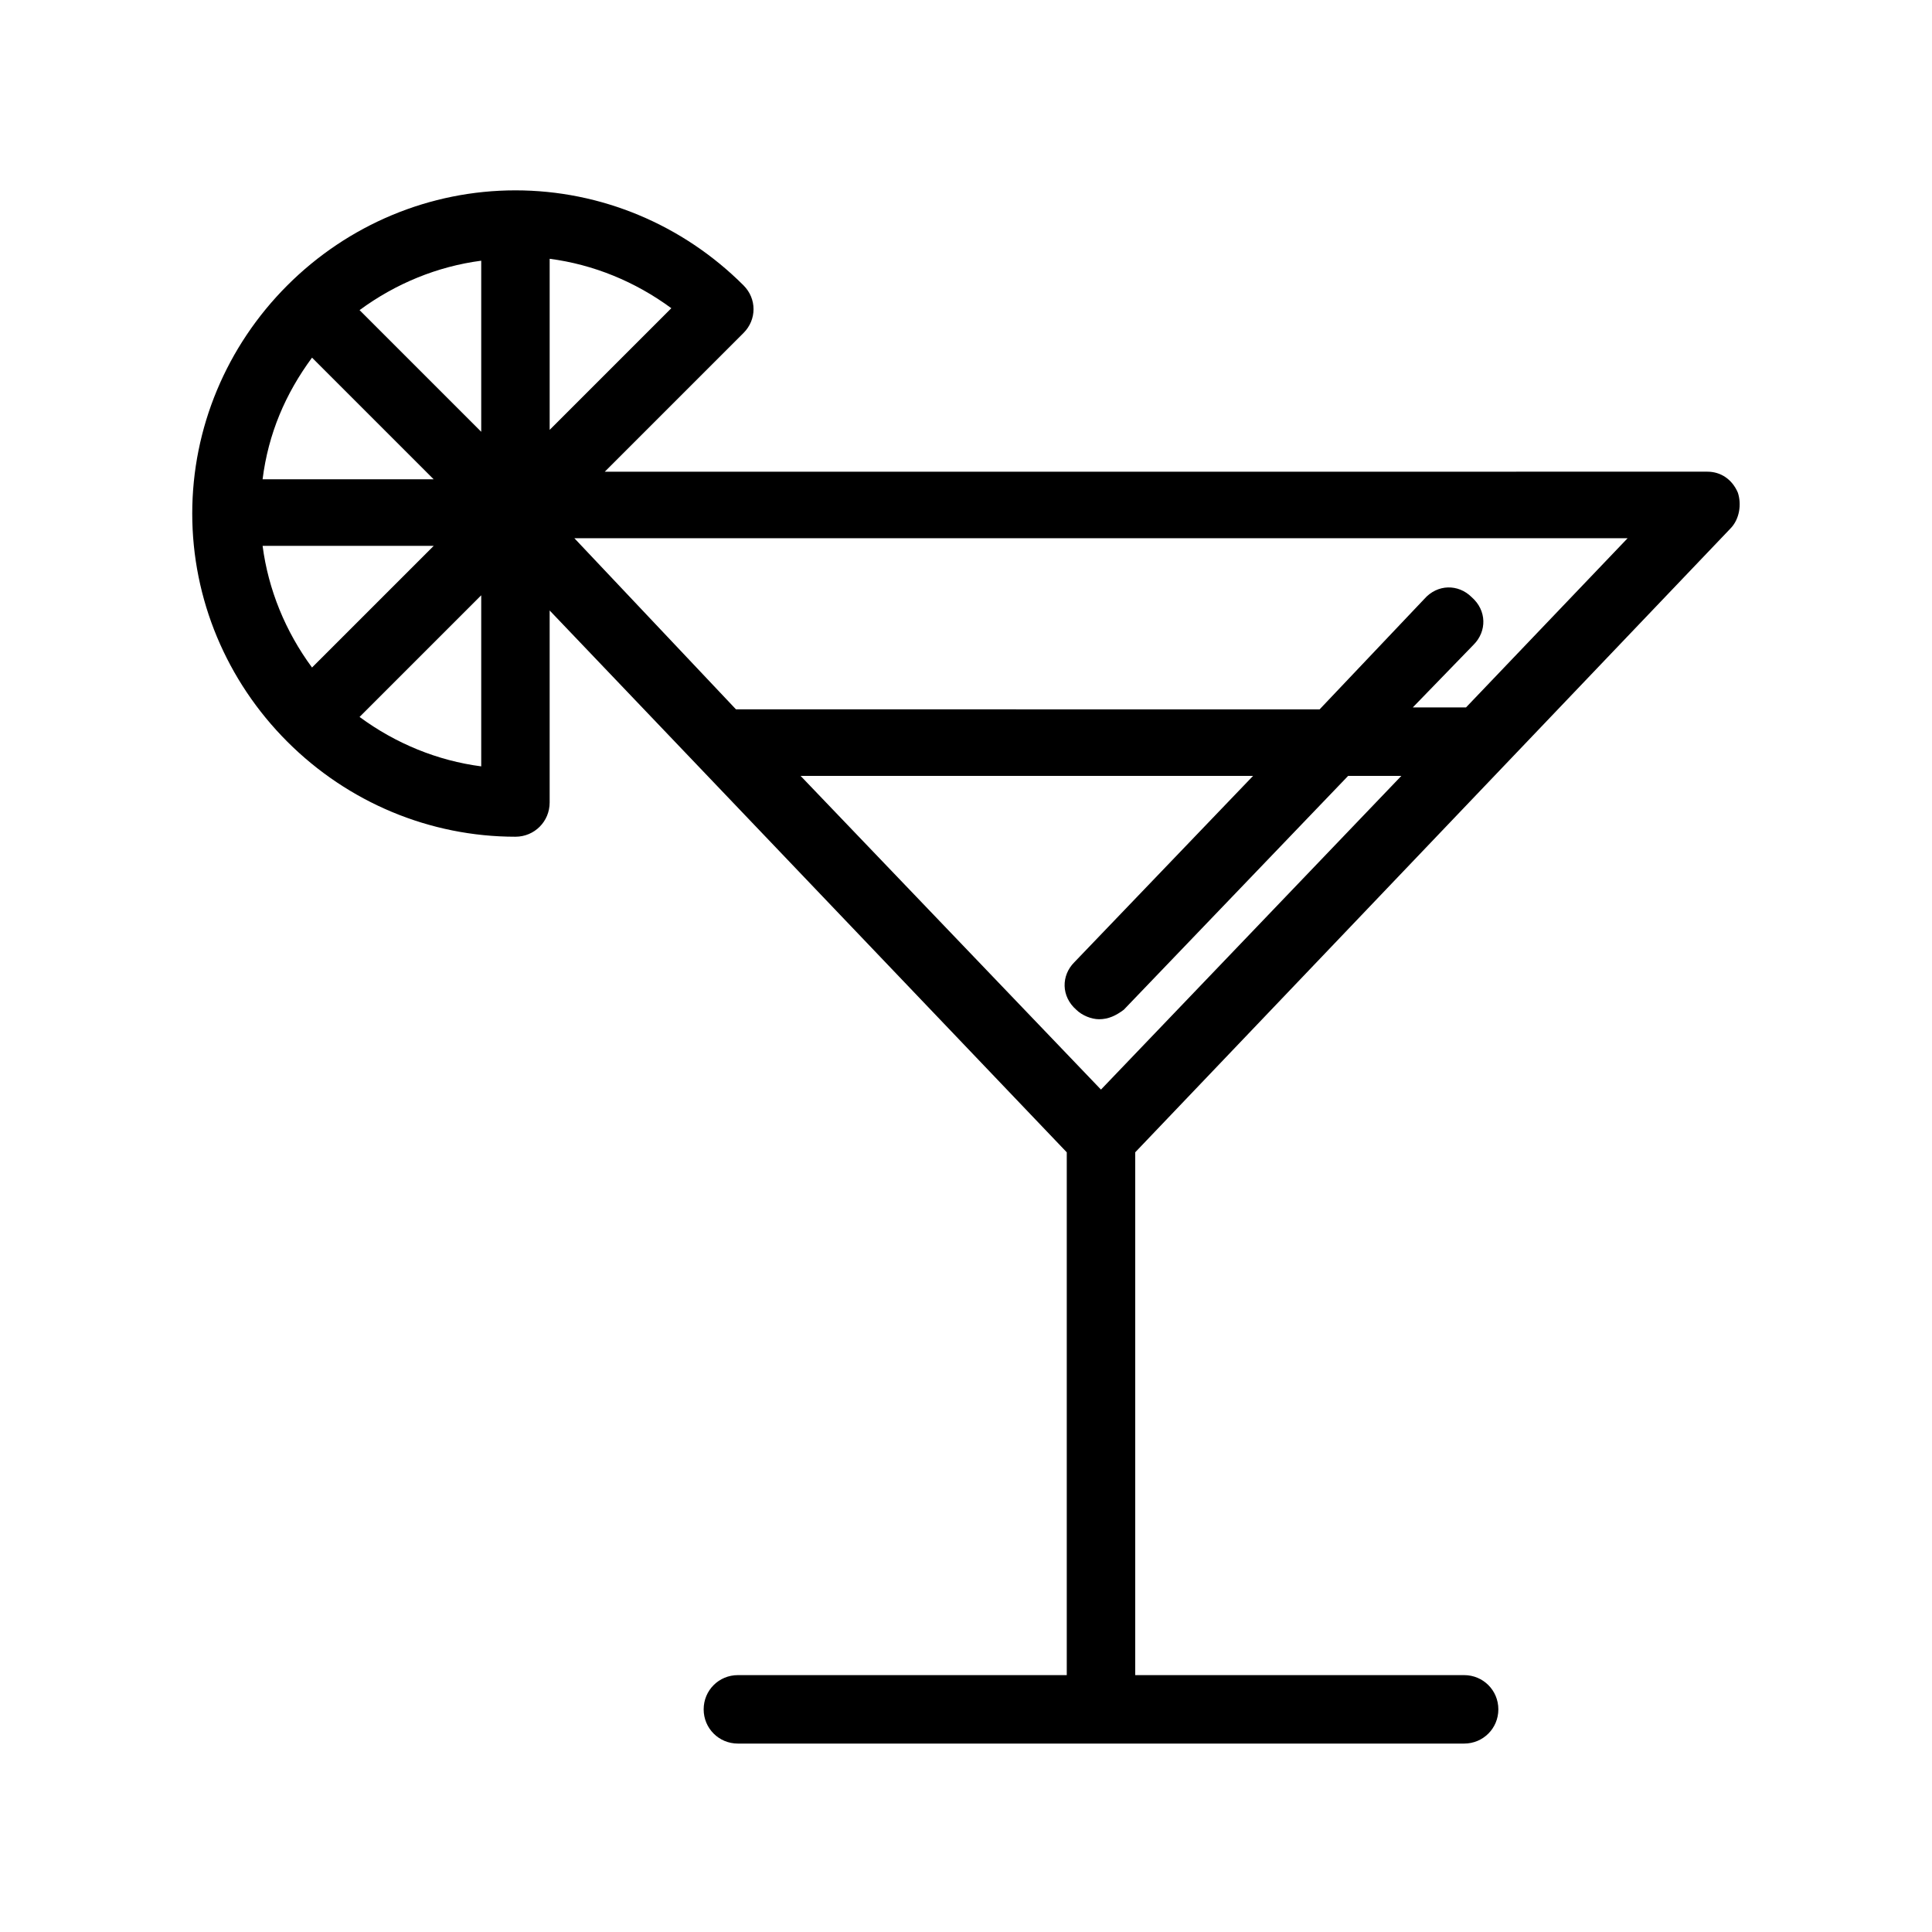 <?xml version="1.0" encoding="UTF-8"?>
<!-- The Best Svg Icon site in the world: iconSvg.co, Visit us! https://iconsvg.co -->
<svg fill="#000000" width="800px" height="800px" version="1.1" viewBox="144 144 512 512" xmlns="http://www.w3.org/2000/svg">
 <path d="m602.53 284.12c2.519-2.519 3.023-6.551 2.016-9.574-1.512-3.527-4.535-5.543-8.062-5.543l-292.21 0.004 36.777-36.777c3.527-3.527 3.527-9.07 0-12.594-16.121-16.121-37.785-25.191-60.457-25.191s-44.336 9.07-60.457 25.191c-16.121 16.121-25.191 37.785-25.191 60.457s9.07 44.336 25.191 60.457c16.121 16.121 37.785 25.191 60.457 25.191 5.039 0 9.07-4.031 9.07-9.07v-50.887l137.04 143.59v138.55h-87.156c-5.039 0-9.07 4.031-9.07 9.07 0 5.039 4.031 9.07 9.07 9.07h192.46c5.039 0 9.07-4.031 9.07-9.07 0-5.039-4.031-9.07-9.07-9.07h-87.164v-138.55zm-375.84-45.34 32.242 32.242h-45.344c1.516-12.09 6.047-22.672 13.102-32.242zm0 82.121c-7.055-9.574-11.586-20.656-13.098-32.242h45.344l-22.168 22.168zm44.84 26.195c-11.586-1.512-22.672-6.047-32.242-13.098l32.242-32.242zm0-88.668-32.242-32.242c9.574-7.055 20.656-11.586 32.242-13.098zm18.137-45.848c11.586 1.512 22.672 6.047 32.242 13.098l-32.242 32.242zm6.551 74.059h279.11l-42.824 44.84h-14.105l16.121-16.625c3.527-3.527 3.527-9.07-0.504-12.594-3.527-3.527-9.07-3.527-12.594 0.504l-27.711 29.223-154.67-0.004zm139.55 146.11-79.602-83.129h119.91l-47.359 49.375c-3.527 3.527-3.527 9.07 0.504 12.594 1.512 1.512 4.031 2.519 6.047 2.519 2.519 0 4.535-1.008 6.551-2.519l59.449-61.969h14.105z"/>
</svg>